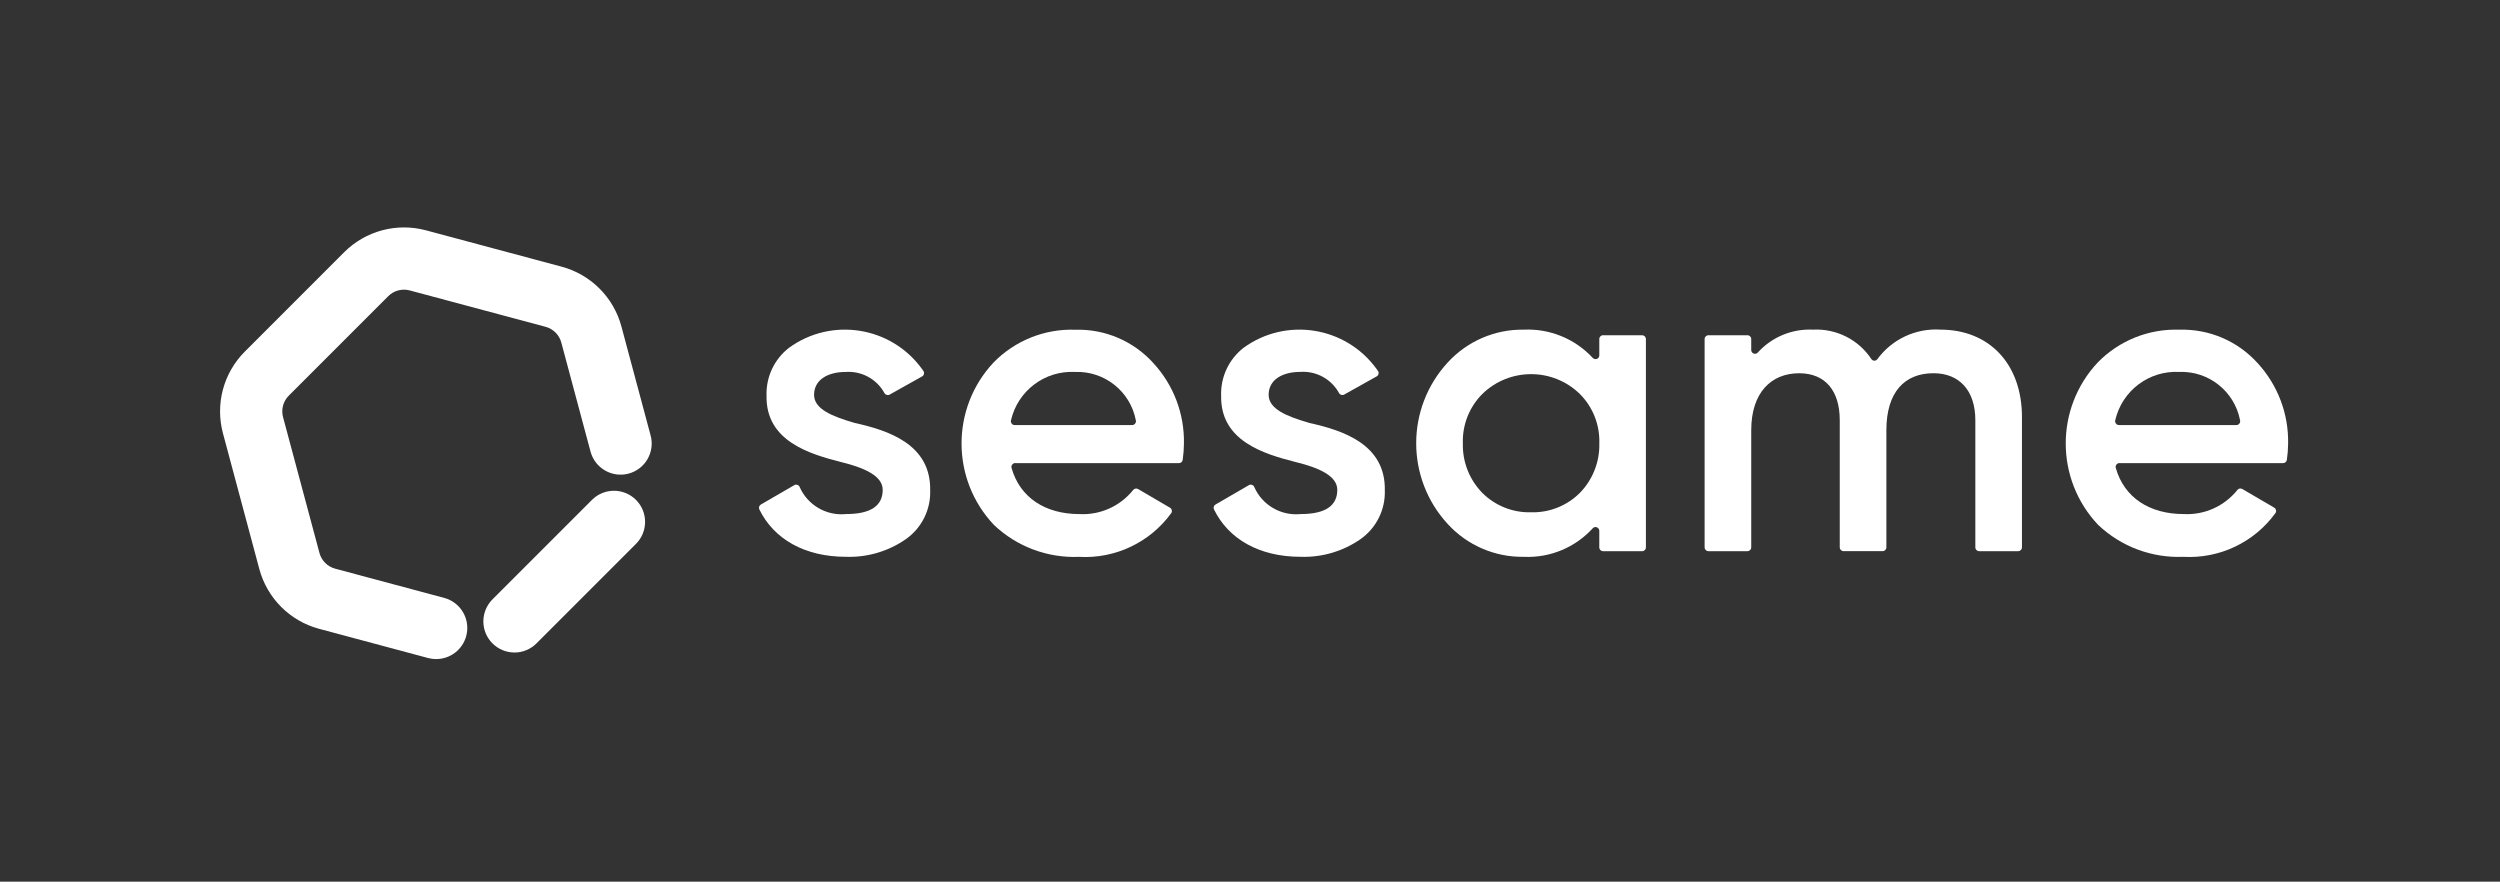 <svg width="207" height="73" viewBox="0 0 207 73" fill="none" xmlns="http://www.w3.org/2000/svg">
<rect x="0" y="0" width="207" height="73" fill="#333333" stroke="none"/>
<path d="M70.751 35.015L70.771 35.021C73.523 35.629 77.088 36.775 77.019 40.596C77.075 42.194 76.32 43.714 75.013 44.637C73.559 45.65 71.816 46.164 70.046 46.103C66.625 46.103 64.073 44.633 62.873 42.179C62.804 42.031 62.858 41.855 63 41.775L65.765 40.171C65.911 40.083 66.102 40.132 66.189 40.278C66.193 40.287 66.201 40.296 66.204 40.308C66.859 41.814 68.412 42.727 70.048 42.564C72.087 42.564 73.088 41.885 73.088 40.558C73.088 39.412 71.583 38.736 69.691 38.27C67.01 37.591 63.398 36.518 63.469 32.765C63.417 31.221 64.109 29.744 65.33 28.796C68.853 26.24 73.781 27.024 76.338 30.547C76.383 30.611 76.428 30.673 76.471 30.736C76.557 30.884 76.507 31.075 76.359 31.163L76.353 31.166L73.669 32.669C73.517 32.757 73.325 32.705 73.237 32.555C72.602 31.389 71.34 30.701 70.014 30.798C68.549 30.798 67.405 31.441 67.405 32.694C67.405 33.871 68.902 34.479 70.756 35.015" fill="white"/>
<path d="M93.745 35.197C93.919 35.195 94.059 35.053 94.057 34.877C94.057 34.851 94.053 34.827 94.048 34.802C93.592 32.408 91.455 30.706 89.019 30.798C86.512 30.663 84.273 32.353 83.71 34.798C83.665 34.967 83.764 35.139 83.931 35.185C83.957 35.193 83.983 35.197 84.011 35.197H93.743H93.745ZM84.056 38.343C83.882 38.343 83.742 38.487 83.744 38.661C83.744 38.693 83.747 38.721 83.757 38.749C84.452 41.209 86.561 42.566 89.378 42.566C91.094 42.659 92.75 41.915 93.825 40.573C93.921 40.448 94.094 40.412 94.231 40.491L96.88 42.041C97.029 42.128 97.078 42.321 96.99 42.469C96.986 42.476 96.981 42.484 96.975 42.491C95.212 44.918 92.335 46.28 89.341 46.108C86.731 46.215 84.19 45.26 82.297 43.463C78.736 39.694 78.721 33.806 82.261 30.02C84.041 28.196 86.508 27.209 89.055 27.302C91.5 27.237 93.85 28.242 95.491 30.056C97.171 31.873 98.08 34.27 98.03 36.743C98.026 37.19 97.99 37.636 97.927 38.079C97.904 38.233 97.773 38.349 97.618 38.349L84.061 38.345L84.056 38.343Z" fill="white"/>
<path d="M108.395 35.015L108.415 35.021C111.167 35.629 114.734 36.775 114.663 40.596C114.717 42.194 113.964 43.714 112.657 44.637C111.203 45.65 109.46 46.164 107.69 46.103C104.269 46.103 101.716 44.633 100.517 42.179C100.448 42.031 100.502 41.855 100.644 41.775L103.407 40.171C103.553 40.083 103.742 40.132 103.83 40.278C103.835 40.287 103.841 40.297 103.845 40.308C104.501 41.816 106.054 42.727 107.69 42.564C109.728 42.564 110.728 41.886 110.728 40.558C110.728 39.412 109.227 38.736 107.331 38.27C104.65 37.591 101.039 36.518 101.11 32.765C101.057 31.221 101.749 29.746 102.968 28.796C106.492 26.239 111.421 27.024 113.977 30.546C114.022 30.609 114.067 30.673 114.11 30.736C114.196 30.886 114.145 31.077 113.996 31.163H113.992L111.307 32.666C111.156 32.753 110.963 32.703 110.876 32.552C110.24 31.385 108.98 30.697 107.653 30.794C106.187 30.794 105.043 31.437 105.043 32.69C105.043 33.868 106.54 34.475 108.395 35.012" fill="white"/>
<path d="M126.773 42.418C128.284 42.459 129.746 41.878 130.815 40.809C131.884 39.713 132.464 38.231 132.424 36.701C132.473 35.18 131.89 33.703 130.815 32.624C128.568 30.431 124.98 30.431 122.733 32.624C121.658 33.703 121.077 35.178 121.124 36.701C121.083 38.232 121.662 39.713 122.733 40.809C123.803 41.878 125.263 42.459 126.775 42.418M132.733 27.76H135.969C136.141 27.76 136.281 27.9 136.281 28.072V45.327C136.281 45.499 136.141 45.639 135.969 45.639H132.733C132.561 45.639 132.421 45.499 132.421 45.327V43.951C132.421 43.779 132.282 43.639 132.11 43.639C132.022 43.639 131.94 43.674 131.88 43.74C130.422 45.34 128.327 46.207 126.164 46.105C123.775 46.14 121.485 45.151 119.871 43.388C116.391 39.61 116.391 33.793 119.871 30.013C121.485 28.25 123.775 27.261 126.164 27.295C128.321 27.195 130.415 28.052 131.882 29.637C132 29.762 132.196 29.77 132.323 29.652C132.387 29.592 132.422 29.51 132.422 29.422V28.067C132.422 27.895 132.563 27.755 132.735 27.755" fill="white"/>
<path d="M167.418 34.554V45.325C167.418 45.497 167.278 45.637 167.106 45.637H163.87C163.698 45.637 163.558 45.497 163.558 45.325V34.798C163.558 32.331 162.236 30.903 160.09 30.903C157.693 30.903 156.192 32.477 156.192 35.623V45.323C156.192 45.495 156.052 45.635 155.88 45.635H152.644C152.472 45.635 152.332 45.495 152.332 45.323V34.8C152.332 32.333 151.117 30.905 148.971 30.905C146.647 30.905 145.002 32.514 145.002 35.625V45.325C145.002 45.497 144.862 45.637 144.69 45.637H141.454C141.282 45.637 141.142 45.497 141.142 45.325V28.071C141.142 27.899 141.282 27.758 141.454 27.758H144.69C144.862 27.758 145.002 27.899 145.002 28.071V28.983C145.002 29.155 145.14 29.293 145.312 29.293C145.402 29.293 145.486 29.256 145.546 29.189C146.709 27.906 148.384 27.211 150.115 27.295C152.046 27.192 153.887 28.121 154.953 29.736C155.046 29.873 155.233 29.908 155.37 29.815C155.398 29.796 155.422 29.772 155.442 29.744C156.65 28.091 158.619 27.166 160.662 27.293C164.702 27.293 167.42 30.118 167.42 34.554" fill="white"/>
<path d="M185.175 35.197C185.349 35.195 185.489 35.053 185.487 34.879C185.487 34.853 185.483 34.827 185.478 34.8C185.02 32.407 182.883 30.704 180.449 30.796C177.942 30.662 175.703 32.351 175.142 34.797C175.097 34.965 175.196 35.137 175.364 35.184C175.391 35.191 175.417 35.195 175.445 35.195H185.177L185.175 35.197ZM175.486 38.343C175.312 38.343 175.172 38.485 175.174 38.659C175.174 38.689 175.179 38.719 175.187 38.747C175.882 41.207 177.991 42.564 180.808 42.564C182.524 42.657 184.18 41.913 185.255 40.569C185.351 40.444 185.525 40.408 185.661 40.487L188.31 42.037C188.459 42.125 188.508 42.317 188.42 42.465C188.42 42.465 188.411 42.48 188.405 42.487C186.641 44.914 183.764 46.277 180.769 46.105C178.159 46.211 175.619 45.256 173.725 43.459C170.164 39.693 170.147 33.804 173.688 30.017C175.467 28.192 177.935 27.205 180.481 27.299C182.926 27.233 185.276 28.239 186.917 30.052C188.598 31.869 189.506 34.266 189.456 36.739C189.452 37.186 189.417 37.633 189.353 38.075C189.331 38.229 189.2 38.345 189.043 38.345H175.486V38.343Z" fill="white"/>
<path d="M42.598 54.027C41.175 54.027 40.022 52.874 40.022 51.451C40.022 50.769 40.293 50.112 40.775 49.63L49.016 41.39C50.021 40.384 51.653 40.384 52.659 41.39C53.665 42.396 53.665 44.028 52.659 45.033L44.419 53.274C43.937 53.758 43.28 54.029 42.598 54.029" fill="white"/>
<path d="M36.117 54.573C35.891 54.573 35.666 54.543 35.449 54.485L26.415 52.064C24.005 51.416 22.124 49.533 21.474 47.123L18.458 35.868C17.815 33.456 18.503 30.884 20.266 29.117L28.505 20.877C30.273 19.114 32.843 18.426 35.255 19.067L46.511 22.083C48.92 22.733 50.801 24.614 51.451 27.024L53.872 36.059C54.241 37.432 53.425 38.846 52.051 39.214C50.678 39.582 49.264 38.767 48.896 37.393L46.475 28.358C46.305 27.727 45.81 27.231 45.178 27.061L33.922 24.046C33.288 23.878 32.614 24.059 32.15 24.52L23.91 32.761C23.448 33.224 23.267 33.899 23.435 34.533L26.452 45.789C26.622 46.42 27.117 46.916 27.749 47.086L36.784 49.507C38.158 49.877 38.973 51.29 38.603 52.664C38.3 53.788 37.283 54.569 36.119 54.571L36.117 54.573Z" fill="white"/>
</svg>
